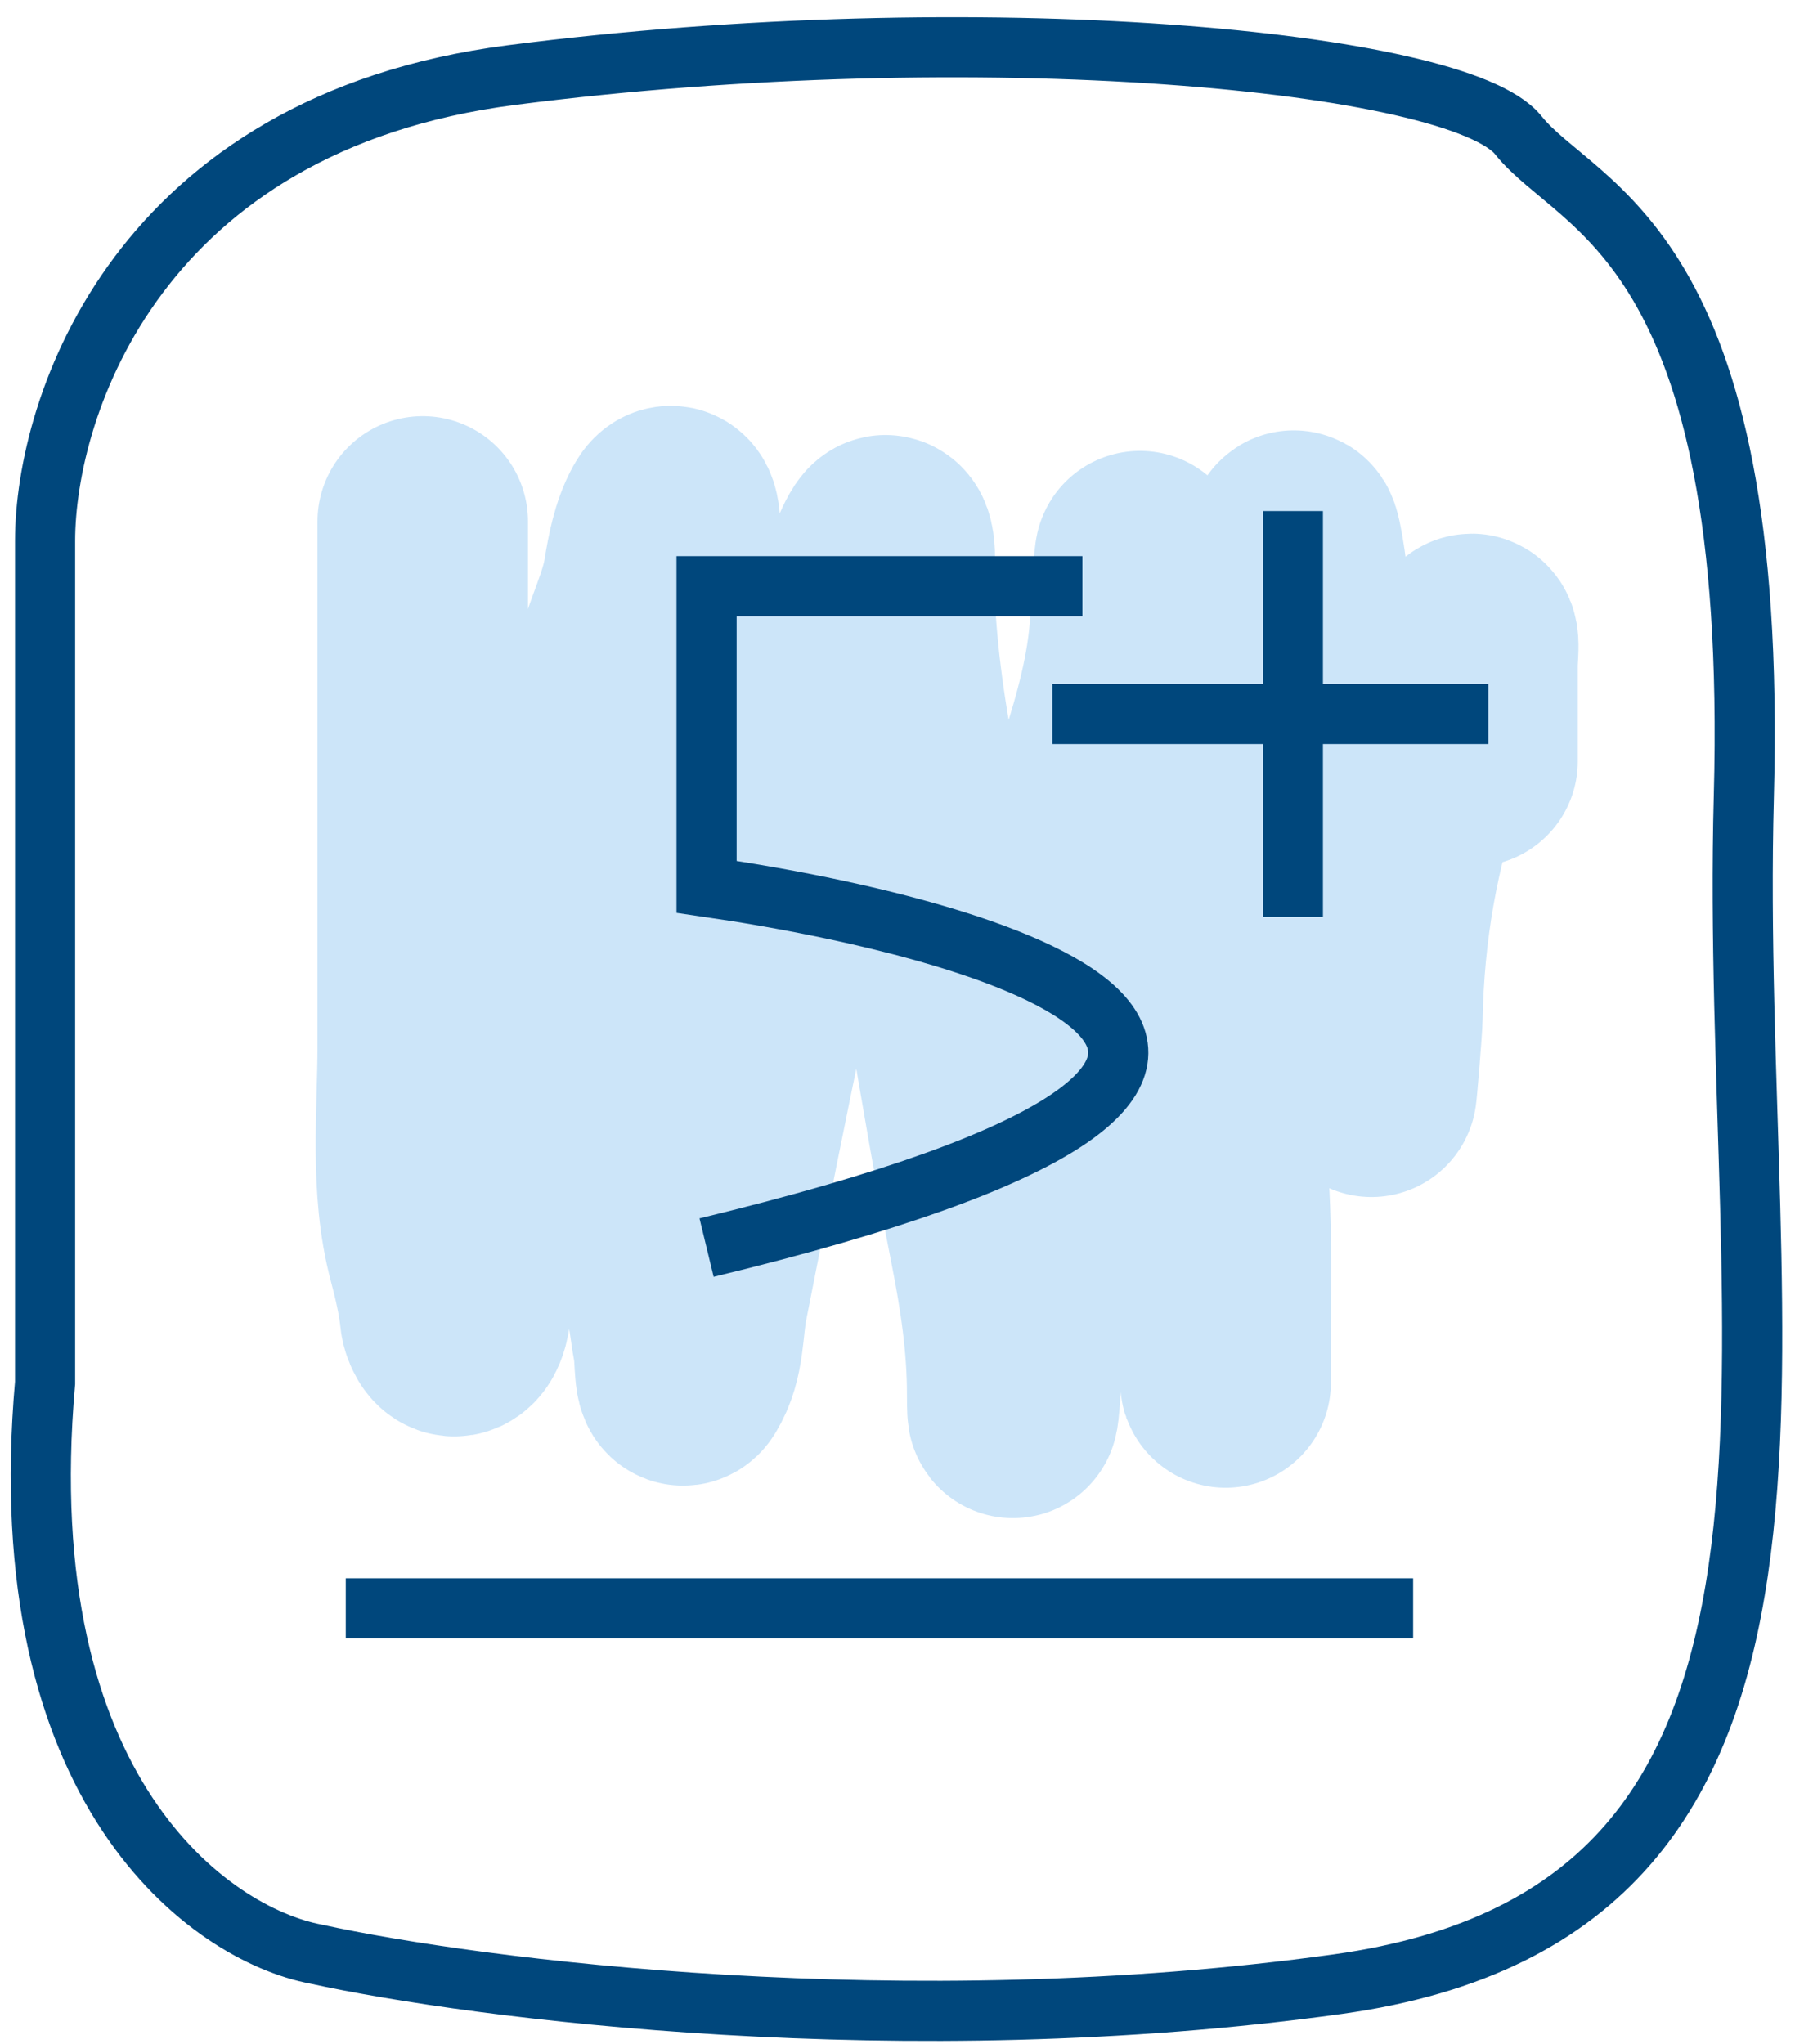 <?xml version="1.0" encoding="UTF-8"?> <svg xmlns="http://www.w3.org/2000/svg" width="60" height="68" viewBox="0 0 60 68" fill="none"><path d="M14.06 17.343C14.06 23.146 14.06 28.95 14.06 34.753C14.06 37.038 13.79 39.492 14.392 41.739C14.565 42.382 14.745 43.165 14.807 43.814C14.818 43.924 14.956 44.368 15.181 44.266C15.632 44.061 15.531 42.402 15.544 42.082C15.761 36.569 17.87 31.38 19.465 26.044C19.865 24.704 20.325 23.368 20.678 22.02C20.934 21.043 21.411 20.137 21.57 19.15C21.677 18.494 21.813 17.769 22.131 17.192C22.456 16.602 22.46 17.541 22.462 17.745C22.499 20.708 22.462 23.674 22.462 26.638C22.462 31.646 22.276 36.667 22.276 41.664C22.276 42.299 22.254 42.925 22.369 43.555C22.441 43.947 22.48 44.342 22.556 44.734C22.628 45.109 22.584 46.194 22.794 45.855C23.282 45.07 23.203 44.129 23.375 43.262C24.141 39.414 24.043 39.767 24.848 35.833C25.32 33.523 25.833 31.218 26.394 28.922C26.868 26.981 27.481 25.051 27.877 23.099C28.118 21.914 28.811 20.574 28.811 19.376C28.811 19.248 29.318 17.923 29.464 17.971C29.682 18.041 29.568 19.394 29.568 19.401C29.62 21.552 29.916 23.667 30.325 25.793C31.32 30.968 32.063 36.178 33.084 41.346C33.42 43.048 33.665 44.674 33.665 46.391C33.665 48.285 33.852 45.2 33.852 44.718C33.852 39.681 34.082 34.71 35.387 29.759C36.219 26.601 37.773 23.386 37.773 20.137C37.773 19.858 37.901 18.457 37.918 18.498C38.591 20.125 38.138 22.202 38.364 23.886C39.019 28.773 40.204 33.599 40.636 38.51C40.837 40.807 40.76 43.118 40.76 45.42C40.76 45.604 40.771 46.156 40.76 45.972C40.669 44.506 40.264 43.026 40.024 41.572C38.971 35.207 39.861 28.88 42.067 22.764C42.508 21.541 42.864 20.209 42.99 18.933C43.023 18.604 42.975 18.273 43.001 17.945C43.05 17.303 43.342 19.21 43.364 19.853C43.5 23.985 44.079 28.023 44.868 32.101C45.133 33.475 45.514 34.933 45.614 36.318C45.621 36.405 45.804 34.221 45.812 33.833C45.871 30.912 46.34 28.105 47.336 25.291C47.772 24.061 48.216 22.821 48.726 21.61C49.116 20.686 48.975 21.813 48.975 22.062C48.975 23.149 48.975 24.237 48.975 25.325" stroke="#CCE5F9" stroke-width="7" stroke-linecap="round"></path><path d="M36 19.5H23.5V29.5C33.833 31 48.3 35.5 23.5 41.5M1.499 45.999V17.999C1.499 13.499 4.599 4.099 16.999 2.499C32.499 0.499 48.499 1.999 50.499 4.499C52.499 6.999 58.499 8 57.999 26.5C57.499 45 62.499 63.5 44.499 66C30.099 68 15.833 66.167 10.499 65C6.999 64.333 0.299 59.598 1.499 45.999Z" stroke="#00477C" stroke-width="2"></path><path d="M11.5 53.5H47" stroke="#00477C" stroke-width="2"></path><path d="M43 17V23.75M43 30.5V23.75M43 23.75H35H49.5" stroke="#00477C" stroke-width="2"></path></svg> 
